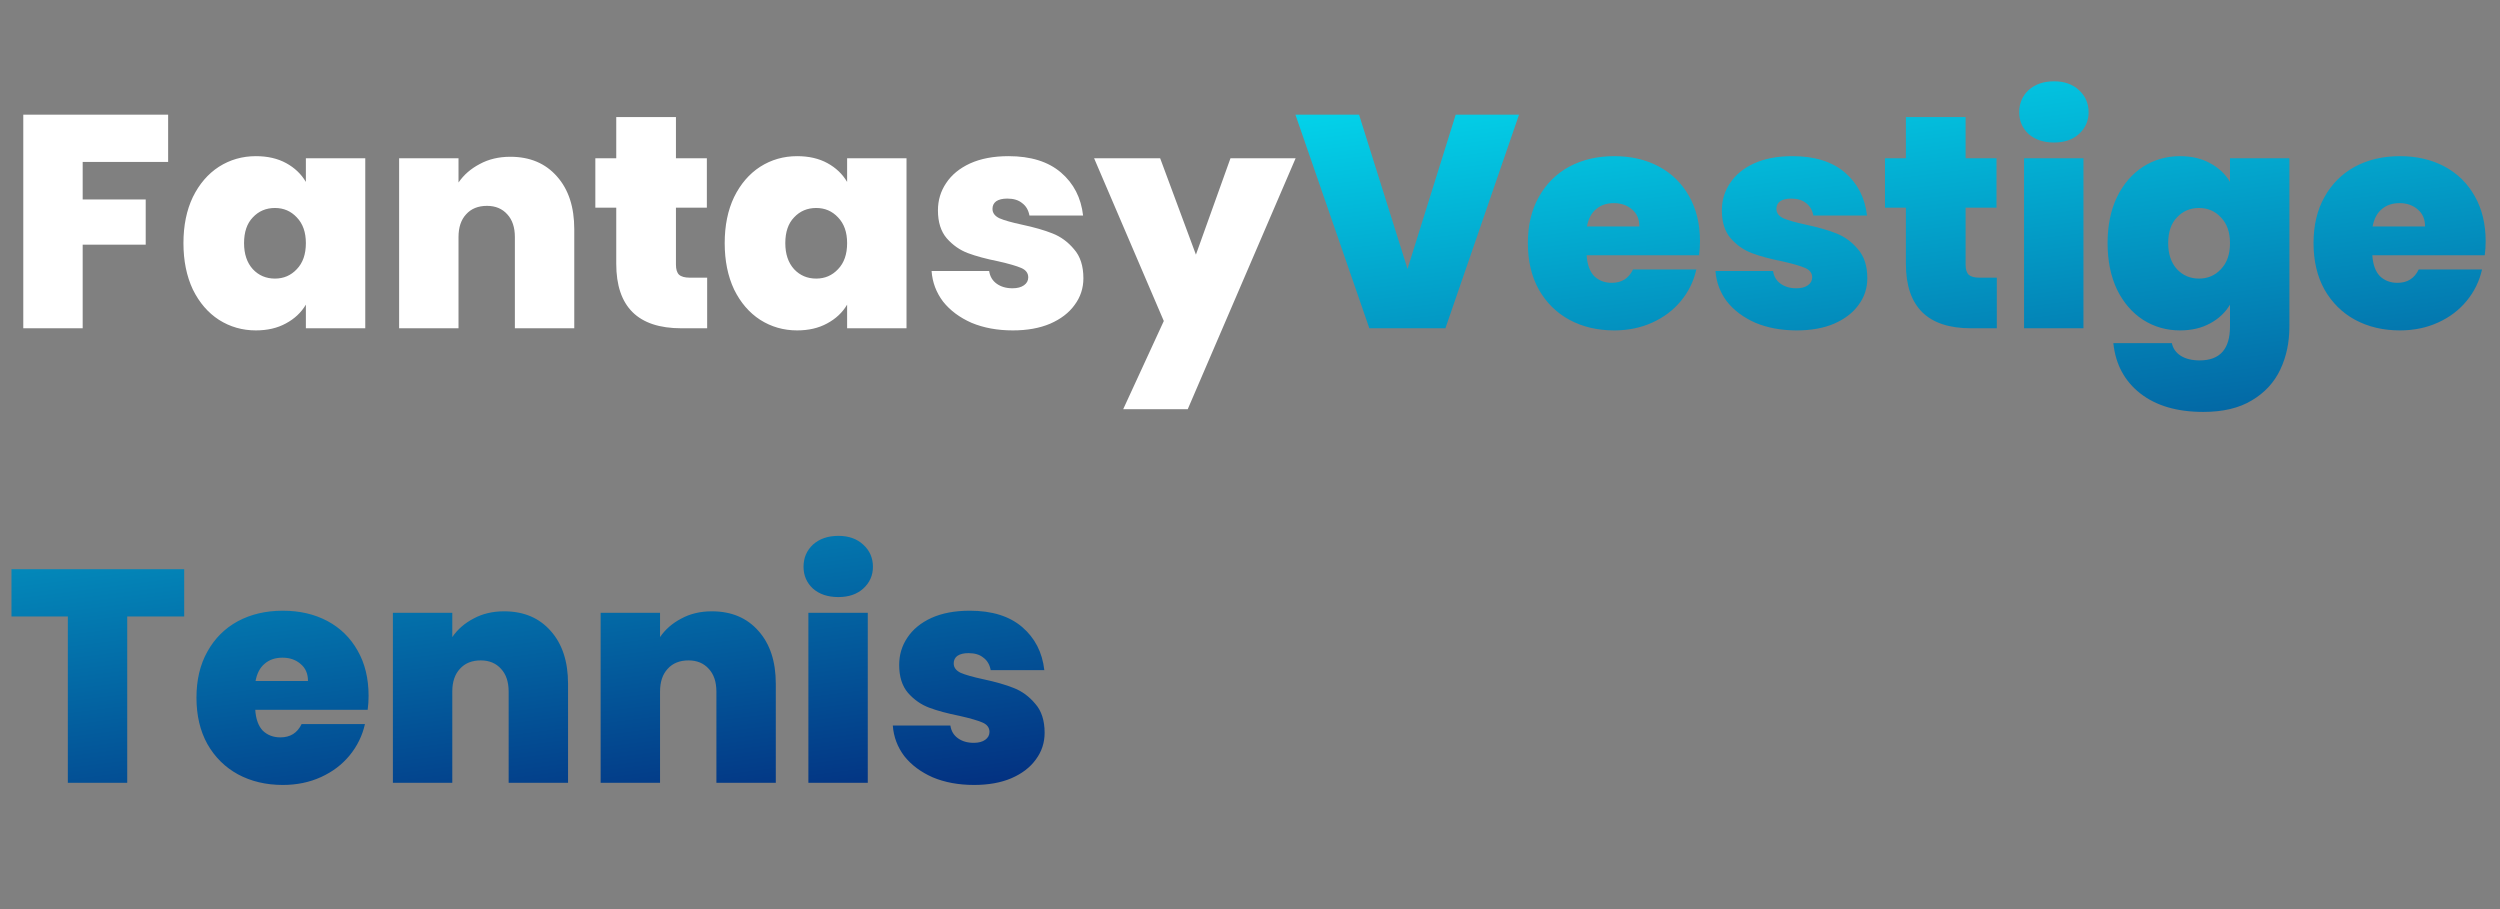 <svg width="198" height="72" viewBox="0 0 198 72" fill="none" xmlns="http://www.w3.org/2000/svg">
<rect x="0" y="0" width="198" height="72" fill="#808080" stroke="none"/>
<path d="M13.316 9.08V12.824H6.548V15.8H11.54V19.376H6.548V26H1.844V9.08H13.316ZM14.529 19.256C14.529 17.864 14.777 16.648 15.273 15.608C15.785 14.568 16.473 13.768 17.337 13.208C18.217 12.648 19.193 12.368 20.265 12.368C21.193 12.368 21.993 12.552 22.665 12.92C23.337 13.288 23.857 13.784 24.225 14.408V12.536H28.929V26H24.225V24.128C23.857 24.752 23.329 25.248 22.641 25.616C21.969 25.984 21.177 26.168 20.265 26.168C19.193 26.168 18.217 25.888 17.337 25.328C16.473 24.768 15.785 23.968 15.273 22.928C14.777 21.872 14.529 20.648 14.529 19.256ZM24.225 19.256C24.225 18.392 23.985 17.712 23.505 17.216C23.041 16.72 22.465 16.472 21.777 16.472C21.073 16.472 20.489 16.72 20.025 17.216C19.561 17.696 19.329 18.376 19.329 19.256C19.329 20.12 19.561 20.808 20.025 21.32C20.489 21.816 21.073 22.064 21.777 22.064C22.465 22.064 23.041 21.816 23.505 21.32C23.985 20.824 24.225 20.136 24.225 19.256ZM40.418 12.416C41.97 12.416 43.202 12.936 44.114 13.976C45.026 15 45.482 16.392 45.482 18.152V26H40.778V18.776C40.778 18.008 40.578 17.408 40.178 16.976C39.778 16.528 39.242 16.304 38.57 16.304C37.866 16.304 37.314 16.528 36.914 16.976C36.514 17.408 36.314 18.008 36.314 18.776V26H31.61V12.536H36.314V14.456C36.73 13.848 37.29 13.36 37.994 12.992C38.698 12.608 39.506 12.416 40.418 12.416ZM56.007 21.992V26H53.967C50.527 26 48.807 24.296 48.807 20.888V16.448H47.151V12.536H48.807V9.272H53.535V12.536H55.983V16.448H53.535V20.96C53.535 21.328 53.615 21.592 53.775 21.752C53.951 21.912 54.239 21.992 54.639 21.992H56.007ZM57.396 19.256C57.396 17.864 57.644 16.648 58.14 15.608C58.652 14.568 59.34 13.768 60.204 13.208C61.084 12.648 62.06 12.368 63.132 12.368C64.06 12.368 64.86 12.552 65.532 12.92C66.204 13.288 66.724 13.784 67.092 14.408V12.536H71.796V26H67.092V24.128C66.724 24.752 66.196 25.248 65.508 25.616C64.836 25.984 64.044 26.168 63.132 26.168C62.06 26.168 61.084 25.888 60.204 25.328C59.34 24.768 58.652 23.968 58.14 22.928C57.644 21.872 57.396 20.648 57.396 19.256ZM67.092 19.256C67.092 18.392 66.852 17.712 66.372 17.216C65.908 16.72 65.332 16.472 64.644 16.472C63.94 16.472 63.356 16.72 62.892 17.216C62.428 17.696 62.196 18.376 62.196 19.256C62.196 20.12 62.428 20.808 62.892 21.32C63.356 21.816 63.94 22.064 64.644 22.064C65.332 22.064 65.908 21.816 66.372 21.32C66.852 20.824 67.092 20.136 67.092 19.256ZM80.213 26.168C78.997 26.168 77.909 25.968 76.949 25.568C76.005 25.152 75.253 24.592 74.693 23.888C74.149 23.168 73.845 22.36 73.781 21.464H78.341C78.405 21.896 78.605 22.232 78.941 22.472C79.277 22.712 79.693 22.832 80.189 22.832C80.573 22.832 80.877 22.752 81.101 22.592C81.325 22.432 81.437 22.224 81.437 21.968C81.437 21.632 81.253 21.384 80.885 21.224C80.517 21.064 79.909 20.888 79.061 20.696C78.101 20.504 77.301 20.288 76.661 20.048C76.021 19.808 75.461 19.416 74.981 18.872C74.517 18.328 74.285 17.592 74.285 16.664C74.285 15.864 74.501 15.144 74.933 14.504C75.365 13.848 75.997 13.328 76.829 12.944C77.677 12.56 78.693 12.368 79.877 12.368C81.637 12.368 83.021 12.8 84.029 13.664C85.037 14.528 85.621 15.664 85.781 17.072H81.533C81.453 16.64 81.261 16.312 80.957 16.088C80.669 15.848 80.277 15.728 79.781 15.728C79.397 15.728 79.101 15.8 78.893 15.944C78.701 16.088 78.605 16.288 78.605 16.544C78.605 16.864 78.789 17.112 79.157 17.288C79.525 17.448 80.117 17.616 80.933 17.792C81.909 18 82.717 18.232 83.357 18.488C84.013 18.744 84.581 19.16 85.061 19.736C85.557 20.296 85.805 21.064 85.805 22.04C85.805 22.824 85.573 23.528 85.109 24.152C84.661 24.776 84.013 25.272 83.165 25.64C82.333 25.992 81.349 26.168 80.213 26.168ZM102.613 12.536L94.069 32.408H88.957L92.173 25.424L86.653 12.536H91.885L94.717 20.168L97.453 12.536H102.613Z" fill="white"/>
<path d="M120.308 9.08L114.476 26H108.452L102.596 9.08H107.636L111.476 21.296L115.292 9.08H120.308ZM134.638 19.112C134.638 19.48 134.614 19.848 134.566 20.216H125.662C125.71 20.952 125.91 21.504 126.262 21.872C126.63 22.224 127.094 22.4 127.654 22.4C128.438 22.4 128.998 22.048 129.334 21.344H134.35C134.142 22.272 133.734 23.104 133.126 23.84C132.534 24.56 131.782 25.128 130.87 25.544C129.958 25.96 128.95 26.168 127.846 26.168C126.518 26.168 125.334 25.888 124.294 25.328C123.27 24.768 122.462 23.968 121.87 22.928C121.294 21.888 121.006 20.664 121.006 19.256C121.006 17.848 121.294 16.632 121.87 15.608C122.446 14.568 123.246 13.768 124.27 13.208C125.31 12.648 126.502 12.368 127.846 12.368C129.174 12.368 130.35 12.64 131.374 13.184C132.398 13.728 133.198 14.512 133.774 15.536C134.35 16.544 134.638 17.736 134.638 19.112ZM129.838 17.936C129.838 17.36 129.646 16.912 129.262 16.592C128.878 16.256 128.398 16.088 127.822 16.088C127.246 16.088 126.774 16.248 126.406 16.568C126.038 16.872 125.798 17.328 125.686 17.936H129.838ZM142.299 26.168C141.083 26.168 139.995 25.968 139.035 25.568C138.091 25.152 137.339 24.592 136.779 23.888C136.235 23.168 135.931 22.36 135.867 21.464H140.427C140.491 21.896 140.691 22.232 141.027 22.472C141.363 22.712 141.779 22.832 142.275 22.832C142.659 22.832 142.963 22.752 143.187 22.592C143.411 22.432 143.523 22.224 143.523 21.968C143.523 21.632 143.339 21.384 142.971 21.224C142.603 21.064 141.995 20.888 141.147 20.696C140.187 20.504 139.387 20.288 138.747 20.048C138.107 19.808 137.547 19.416 137.067 18.872C136.603 18.328 136.371 17.592 136.371 16.664C136.371 15.864 136.587 15.144 137.019 14.504C137.451 13.848 138.083 13.328 138.915 12.944C139.763 12.56 140.779 12.368 141.963 12.368C143.723 12.368 145.107 12.8 146.115 13.664C147.123 14.528 147.707 15.664 147.867 17.072H143.619C143.539 16.64 143.347 16.312 143.043 16.088C142.755 15.848 142.363 15.728 141.867 15.728C141.483 15.728 141.187 15.8 140.979 15.944C140.787 16.088 140.691 16.288 140.691 16.544C140.691 16.864 140.875 17.112 141.243 17.288C141.611 17.448 142.203 17.616 143.019 17.792C143.995 18 144.803 18.232 145.443 18.488C146.099 18.744 146.667 19.16 147.147 19.736C147.643 20.296 147.891 21.064 147.891 22.04C147.891 22.824 147.659 23.528 147.195 24.152C146.747 24.776 146.099 25.272 145.251 25.64C144.419 25.992 143.435 26.168 142.299 26.168ZM158.147 21.992V26H156.107C152.667 26 150.947 24.296 150.947 20.888V16.448H149.291V12.536H150.947V9.272H155.675V12.536H158.123V16.448H155.675V20.96C155.675 21.328 155.755 21.592 155.915 21.752C156.091 21.912 156.379 21.992 156.779 21.992H158.147ZM162.681 11.288C161.849 11.288 161.177 11.064 160.665 10.616C160.169 10.152 159.921 9.576 159.921 8.888C159.921 8.184 160.169 7.6 160.665 7.136C161.177 6.672 161.849 6.44 162.681 6.44C163.497 6.44 164.153 6.672 164.649 7.136C165.161 7.6 165.417 8.184 165.417 8.888C165.417 9.576 165.161 10.152 164.649 10.616C164.153 11.064 163.497 11.288 162.681 11.288ZM165.009 12.536V26H160.305V12.536H165.009ZM172.656 12.368C173.568 12.368 174.36 12.552 175.032 12.92C175.72 13.288 176.248 13.784 176.616 14.408V12.536H181.32V25.856C181.32 27.12 181.08 28.256 180.6 29.264C180.12 30.288 179.368 31.104 178.344 31.712C177.336 32.32 176.056 32.624 174.504 32.624C172.424 32.624 170.76 32.136 169.512 31.16C168.264 30.184 167.552 28.856 167.376 27.176H172.008C172.104 27.608 172.344 27.944 172.728 28.184C173.112 28.424 173.608 28.544 174.216 28.544C175.816 28.544 176.616 27.648 176.616 25.856V24.128C176.248 24.752 175.72 25.248 175.032 25.616C174.36 25.984 173.568 26.168 172.656 26.168C171.584 26.168 170.608 25.888 169.728 25.328C168.864 24.768 168.176 23.968 167.664 22.928C167.168 21.872 166.92 20.648 166.92 19.256C166.92 17.864 167.168 16.648 167.664 15.608C168.176 14.568 168.864 13.768 169.728 13.208C170.608 12.648 171.584 12.368 172.656 12.368ZM176.616 19.256C176.616 18.392 176.376 17.712 175.896 17.216C175.432 16.72 174.856 16.472 174.168 16.472C173.464 16.472 172.88 16.72 172.416 17.216C171.952 17.696 171.72 18.376 171.72 19.256C171.72 20.12 171.952 20.808 172.416 21.32C172.88 21.816 173.464 22.064 174.168 22.064C174.856 22.064 175.432 21.816 175.896 21.32C176.376 20.824 176.616 20.136 176.616 19.256ZM196.864 19.112C196.864 19.48 196.84 19.848 196.792 20.216H187.888C187.936 20.952 188.136 21.504 188.488 21.872C188.856 22.224 189.32 22.4 189.88 22.4C190.664 22.4 191.224 22.048 191.56 21.344H196.576C196.368 22.272 195.96 23.104 195.352 23.84C194.76 24.56 194.008 25.128 193.096 25.544C192.184 25.96 191.176 26.168 190.072 26.168C188.744 26.168 187.56 25.888 186.52 25.328C185.496 24.768 184.688 23.968 184.096 22.928C183.52 21.888 183.232 20.664 183.232 19.256C183.232 17.848 183.52 16.632 184.096 15.608C184.672 14.568 185.472 13.768 186.496 13.208C187.536 12.648 188.728 12.368 190.072 12.368C191.4 12.368 192.576 12.64 193.6 13.184C194.624 13.728 195.424 14.512 196 15.536C196.576 16.544 196.864 17.736 196.864 19.112ZM192.064 17.936C192.064 17.36 191.872 16.912 191.488 16.592C191.104 16.256 190.624 16.088 190.048 16.088C189.472 16.088 189 16.248 188.632 16.568C188.264 16.872 188.024 17.328 187.912 17.936H192.064ZM14.588 45.08V48.824H10.076V62H5.372V48.824H0.908V45.08H14.588ZM29.192 55.112C29.192 55.48 29.168 55.848 29.12 56.216H20.216C20.264 56.952 20.464 57.504 20.816 57.872C21.184 58.224 21.648 58.4 22.208 58.4C22.992 58.4 23.552 58.048 23.888 57.344H28.904C28.696 58.272 28.288 59.104 27.68 59.84C27.088 60.56 26.336 61.128 25.424 61.544C24.512 61.96 23.504 62.168 22.4 62.168C21.072 62.168 19.888 61.888 18.848 61.328C17.824 60.768 17.016 59.968 16.424 58.928C15.848 57.888 15.56 56.664 15.56 55.256C15.56 53.848 15.848 52.632 16.424 51.608C17 50.568 17.8 49.768 18.824 49.208C19.864 48.648 21.056 48.368 22.4 48.368C23.728 48.368 24.904 48.64 25.928 49.184C26.952 49.728 27.752 50.512 28.328 51.536C28.904 52.544 29.192 53.736 29.192 55.112ZM24.392 53.936C24.392 53.36 24.2 52.912 23.816 52.592C23.432 52.256 22.952 52.088 22.376 52.088C21.8 52.088 21.328 52.248 20.96 52.568C20.592 52.872 20.352 53.328 20.24 53.936H24.392ZM39.925 48.416C41.477 48.416 42.709 48.936 43.621 49.976C44.533 51 44.989 52.392 44.989 54.152V62H40.285V54.776C40.285 54.008 40.085 53.408 39.685 52.976C39.285 52.528 38.749 52.304 38.077 52.304C37.373 52.304 36.821 52.528 36.421 52.976C36.021 53.408 35.821 54.008 35.821 54.776V62H31.117V48.536H35.821V50.456C36.237 49.848 36.797 49.36 37.501 48.992C38.205 48.608 39.013 48.416 39.925 48.416ZM56.379 48.416C57.931 48.416 59.163 48.936 60.075 49.976C60.987 51 61.443 52.392 61.443 54.152V62H56.739V54.776C56.739 54.008 56.539 53.408 56.139 52.976C55.739 52.528 55.203 52.304 54.531 52.304C53.827 52.304 53.275 52.528 52.875 52.976C52.475 53.408 52.275 54.008 52.275 54.776V62H47.571V48.536H52.275V50.456C52.691 49.848 53.251 49.36 53.955 48.992C54.659 48.608 55.467 48.416 56.379 48.416ZM66.4 47.288C65.568 47.288 64.896 47.064 64.384 46.616C63.888 46.152 63.64 45.576 63.64 44.888C63.64 44.184 63.888 43.6 64.384 43.136C64.896 42.672 65.568 42.44 66.4 42.44C67.216 42.44 67.872 42.672 68.368 43.136C68.88 43.6 69.136 44.184 69.136 44.888C69.136 45.576 68.88 46.152 68.368 46.616C67.872 47.064 67.216 47.288 66.4 47.288ZM68.728 48.536V62H64.024V48.536H68.728ZM77.142 62.168C75.927 62.168 74.838 61.968 73.879 61.568C72.934 61.152 72.183 60.592 71.623 59.888C71.079 59.168 70.775 58.36 70.71 57.464H75.27C75.335 57.896 75.534 58.232 75.871 58.472C76.207 58.712 76.623 58.832 77.118 58.832C77.502 58.832 77.806 58.752 78.031 58.592C78.254 58.432 78.367 58.224 78.367 57.968C78.367 57.632 78.183 57.384 77.814 57.224C77.447 57.064 76.838 56.888 75.99 56.696C75.031 56.504 74.231 56.288 73.591 56.048C72.951 55.808 72.391 55.416 71.91 54.872C71.447 54.328 71.215 53.592 71.215 52.664C71.215 51.864 71.43 51.144 71.862 50.504C72.294 49.848 72.927 49.328 73.758 48.944C74.606 48.56 75.623 48.368 76.806 48.368C78.567 48.368 79.951 48.8 80.959 49.664C81.966 50.528 82.55 51.664 82.71 53.072H78.463C78.382 52.64 78.191 52.312 77.886 52.088C77.599 51.848 77.207 51.728 76.71 51.728C76.326 51.728 76.031 51.8 75.823 51.944C75.63 52.088 75.534 52.288 75.534 52.544C75.534 52.864 75.719 53.112 76.087 53.288C76.454 53.448 77.046 53.616 77.862 53.792C78.838 54 79.647 54.232 80.287 54.488C80.942 54.744 81.51 55.16 81.99 55.736C82.487 56.296 82.734 57.064 82.734 58.04C82.734 58.824 82.502 59.528 82.038 60.152C81.591 60.776 80.942 61.272 80.094 61.64C79.263 61.992 78.278 62.168 77.142 62.168Z" fill="url(#paint0_linear_2439_651)"/>
<defs>
<linearGradient id="paint0_linear_2439_651" x1="37.191" y1="7.29" x2="46.305" y2="78.723" gradientUnits="userSpaceOnUse">
<stop stop-color="#03F3FF"/>
<stop offset="1" stop-color="#030967"/>
</linearGradient>
</defs>
</svg>
